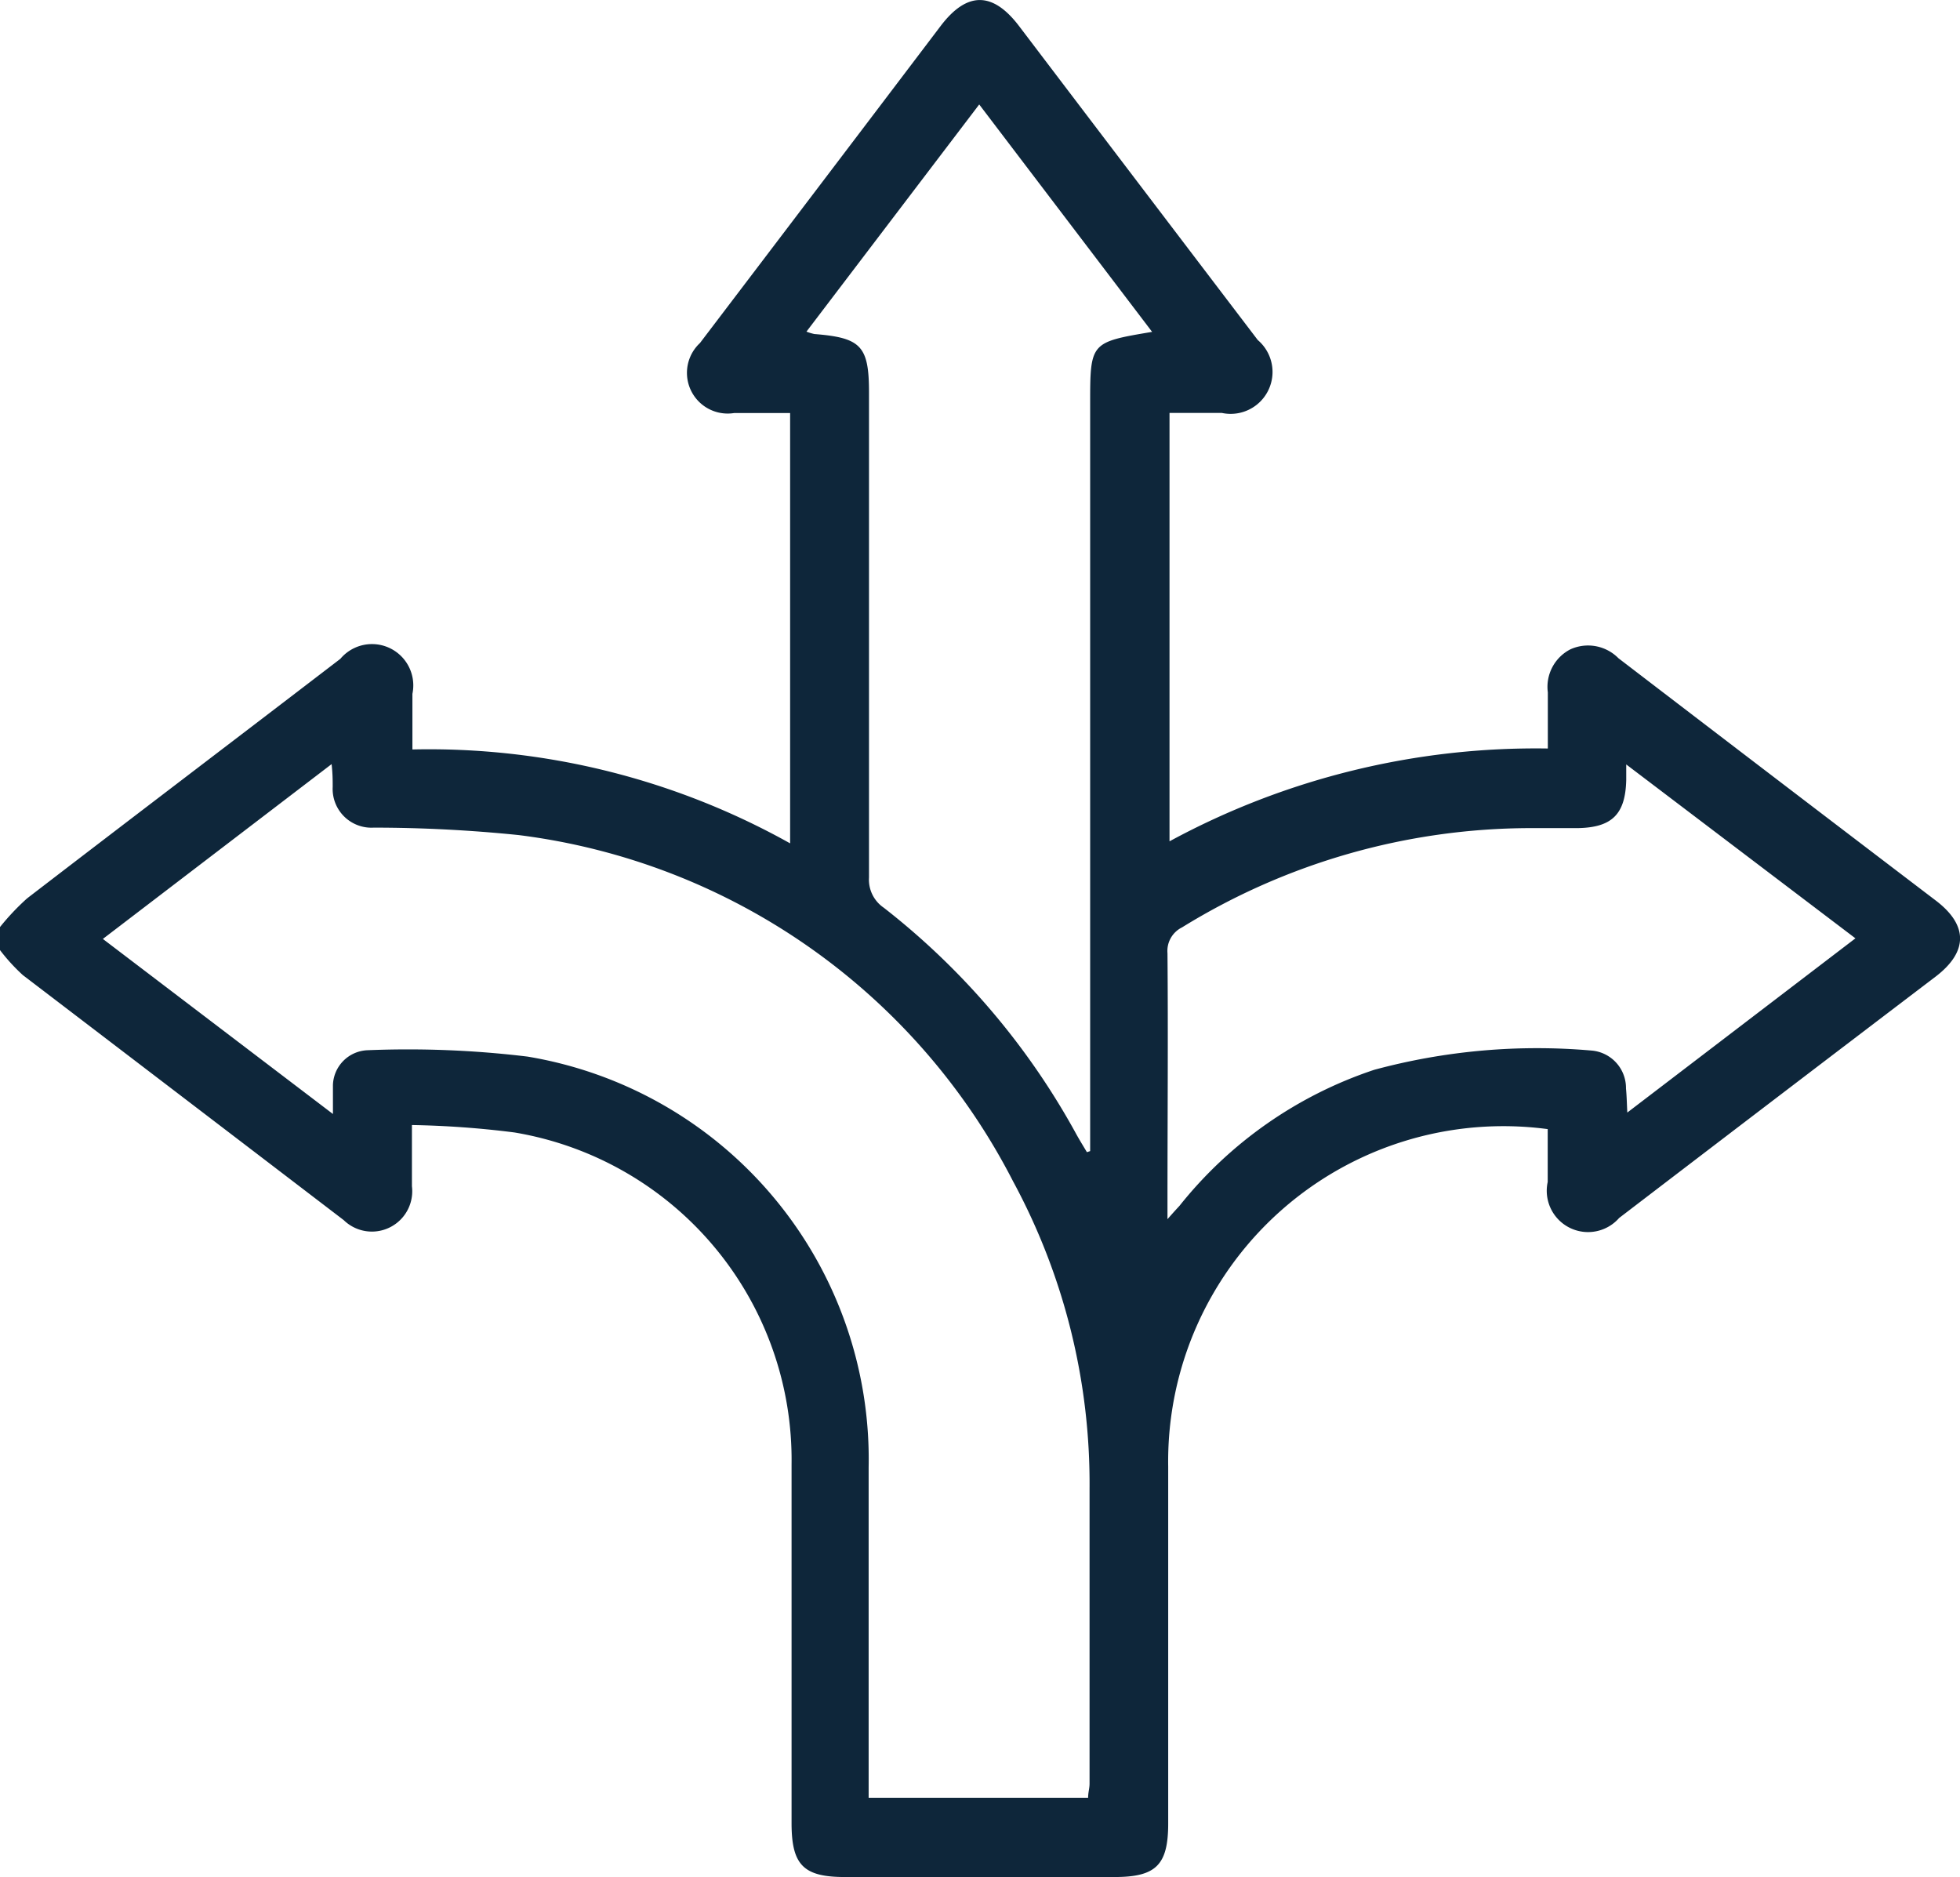 <svg id="Group_2733" data-name="Group 2733" xmlns="http://www.w3.org/2000/svg" xmlns:xlink="http://www.w3.org/1999/xlink" width="16.325" height="15.636" viewBox="0 0 16.325 15.636">
  <defs>
    <clipPath id="clip-path">
      <rect id="Rectangle_1547" data-name="Rectangle 1547" width="16.325" height="15.635" fill="#0e263a"/>
    </clipPath>
  </defs>
  <g id="Group_2732" data-name="Group 2732" clip-path="url(#clip-path)">
    <path id="Path_58372" data-name="Path 58372" d="M0,7.721a2.022,2.022,0,0,1,.226-.239c.868-.667,1.74-1.329,2.609-1.995a.344.344,0,0,1,.6.292c0,.148,0,.3,0,.463a6.163,6.163,0,0,1,3.146.782V3.44c-.153,0-.31,0-.466,0a.339.339,0,0,1-.285-.583Q6.833,1.538,7.835.216c.219-.288.433-.287.652,0q.994,1.309,1.989,2.616a.349.349,0,0,1-.3.607c-.142,0-.284,0-.435,0V7.007a6.4,6.4,0,0,1,3.151-.773c0-.154,0-.311,0-.468a.351.351,0,0,1,.188-.358.355.355,0,0,1,.4.074Q14.8,6.493,16.123,7.5c.27.205.27.426,0,.633Q14.8,9.139,13.486,10.144a.344.344,0,0,1-.595-.3c0-.147,0-.295,0-.44a2.792,2.792,0,0,0-3.161,2.812q0,1.485,0,2.97c0,.346-.1.447-.447.447H7.037c-.345,0-.444-.1-.444-.449,0-1,0-1.991,0-2.986A2.765,2.765,0,0,0,4.286,9.432a7.763,7.763,0,0,0-.855-.062c0,.193,0,.351,0,.51a.336.336,0,0,1-.568.282Q1.527,9.141.19,8.121A1.568,1.568,0,0,1,0,7.913V7.721m.858.1L2.773,9.278c0-.106,0-.174,0-.241a.3.3,0,0,1,.286-.29A8.285,8.285,0,0,1,4.394,8.8a3.4,3.4,0,0,1,2.841,3.421c0,.862,0,1.724,0,2.586v.166H9.063c0-.044.012-.08.012-.117,0-.82,0-1.639,0-2.459a5.291,5.291,0,0,0-.637-2.558A5.379,5.379,0,0,0,4.32,6.955a11.946,11.946,0,0,0-1.207-.062.323.323,0,0,1-.342-.339c0-.055,0-.11-.009-.19L.858,7.819M6.717,2.762a.44.44,0,0,0,.066.02c.39.031.455.1.455.489,0,1.346,0,2.692,0,4.038a.282.282,0,0,0,.123.251A6.1,6.1,0,0,1,8.969,9.454c.027.048.056.095.084.142l.027-.009V3.369c0-.518,0-.518.516-.605L8.156.87,6.717,2.762m6.828,3.6c0,.072,0,.1,0,.135-.007.284-.118.394-.4.4h-.4a5.537,5.537,0,0,0-2.9.827.219.219,0,0,0-.121.215c.006.692,0,1.383,0,2.075v.14c.051-.058.075-.084.1-.111a3.479,3.479,0,0,1,1.622-1.133A5.2,5.2,0,0,1,13.26,8.75a.313.313,0,0,1,.283.316c.006.06.007.12.011.2l1.9-1.451L13.544,6.366" transform="translate(0 0)" fill="#0e263a"/>
  </g>
</svg>
